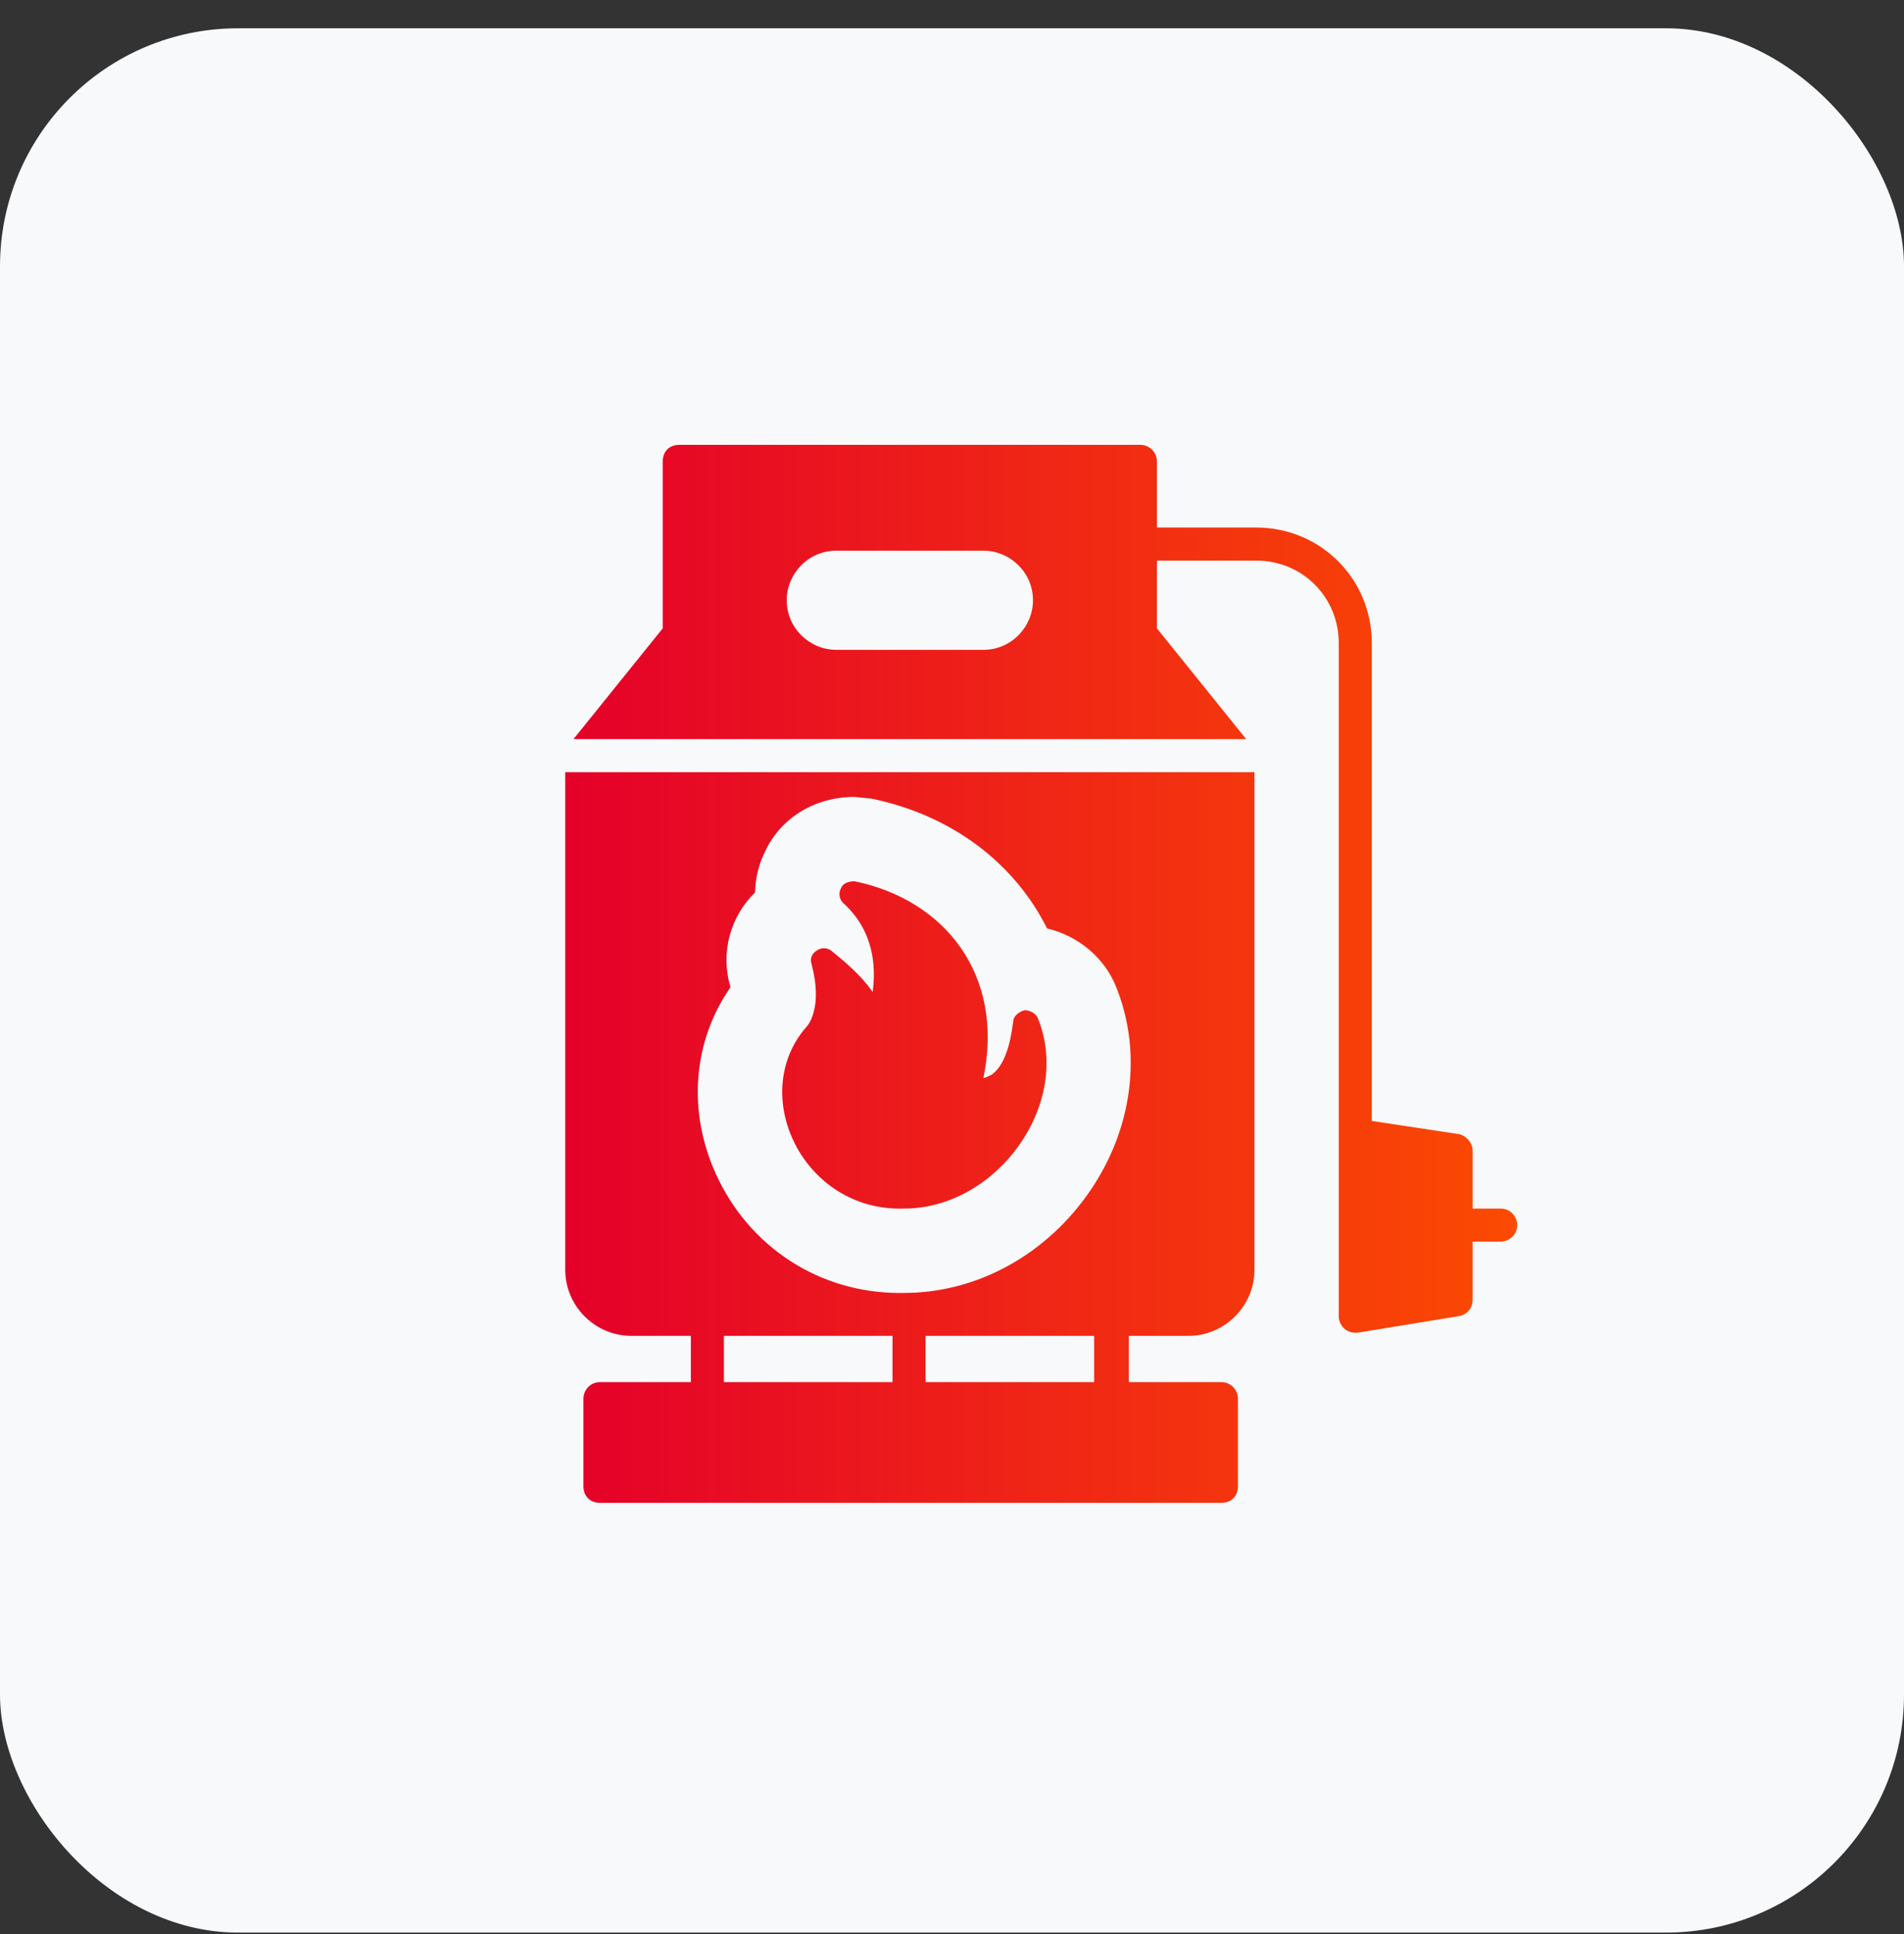 <?xml version="1.0" encoding="UTF-8"?>
<svg width="64px" height="65px" viewBox="0 0 64 65" version="1.1" xmlns="http://www.w3.org/2000/svg" xmlns:xlink="http://www.w3.org/1999/xlink">
    <rect x="0" y="0" width="64" height="65" fill="#333333" stroke="none"/>
    <title>Icon</title>
    <defs>
        <linearGradient x1="0%" y1="49.999%" x2="99.999%" y2="49.999%" id="linearGradient-1">
            <stop stop-color="#E4002A" offset="0%"></stop>
            <stop stop-color="#FB4B02" offset="100%"></stop>
        </linearGradient>
    </defs>
    <g id="Home" stroke="none" stroke-width="1" fill="none" fill-rule="evenodd">
        <g id="Service---S1---2" transform="translate(-997, -1804)">
            <g id="Groups-2" transform="translate(592, 1773)">
                <g id="Group-2" transform="translate(373, 0)">
                    <g id="Icon" transform="translate(32, 31.951)">
                        <rect id="Border" fill="#F7F9FB" x="0" y="0" width="64" height="64" rx="8"></rect>
                        <path d="M42.167,25 L42.167,41.722 C42.167,42.945 41.167,43.945 39.944,43.945 L39.944,43.945 L37.944,43.945 L37.944,45.5 L41.055,45.5 C41.389,45.5 41.611,45.778 41.611,46.056 L41.611,46.056 L41.611,49 C41.611,49.334 41.389,49.556 41.055,49.556 L41.055,49.556 L20.166,49.556 C19.833,49.556 19.611,49.334 19.611,49 L19.611,49 L19.611,46.056 C19.611,45.778 19.833,45.5 20.166,45.5 L20.166,45.5 L23.222,45.5 L23.222,43.945 L21.222,43.945 C20,43.945 19,42.945 19,41.722 L19,41.722 L19,25 L42.167,25 Z M36.778,43.944 L31.111,43.944 L31.111,45.5 L36.778,45.5 L36.778,43.944 Z M30,43.944 L24.333,43.944 L24.333,45.5 L30,45.5 L30,43.944 Z M38.333,14 C38.611,14 38.888,14.222 38.888,14.556 L38.888,14.556 L38.888,16.778 L42.222,16.778 C44.388,16.778 46.111,18.5 46.111,20.667 L46.111,20.667 L46.111,36.722 L49.055,37.167 C49.277,37.222 49.5,37.445 49.5,37.722 L49.5,37.722 L49.5,39.667 L50.444,39.667 C50.777,39.667 51,39.945 51,40.223 C51,40.556 50.722,40.778 50.444,40.778 L50.444,40.778 L49.5,40.778 L49.5,42.723 C49.5,43 49.333,43.223 49.055,43.278 L49.055,43.278 L45.666,43.834 C45.277,43.889 45,43.611 45,43.278 L45,43.278 L45,20.667 C45,19.111 43.777,17.889 42.222,17.889 L42.222,17.889 L38.888,17.889 L38.888,20.167 L41.888,23.889 L19.277,23.889 L22.277,20.167 L22.277,14.556 C22.277,14.222 22.499,14 22.833,14 L22.833,14 Z M28.722,25.832 C27.396,25.832 26.263,26.526 25.734,27.63 C25.507,28.074 25.39,28.557 25.381,29.04 C24.541,29.863 24.215,31.064 24.549,32.215 C24.55,32.22 24.552,32.226 24.553,32.231 C23.297,34.032 23.098,36.372 24.059,38.494 C25.178,40.967 27.55,42.504 30.249,42.504 L30.249,42.504 L30.389,42.502 C32.855,42.502 35.204,41.203 36.672,39.027 C38.071,36.953 38.393,34.426 37.533,32.258 C37.15,31.252 36.252,30.5 35.196,30.253 C35.058,29.976 34.902,29.706 34.73,29.444 C33.527,27.622 31.595,26.359 29.288,25.889 L29.288,25.889 Z M28.722,28.667 C31.722,29.278 33.778,31.778 33.056,35.278 C33.111,35.278 33.222,35.222 33.333,35.167 C33.722,34.889 33.945,34.278 34.056,33.389 C34.056,33.222 34.222,33.056 34.445,33 C34.611,33 34.833,33.111 34.889,33.278 C36.056,36.167 33.5,39.667 30.389,39.667 C27,39.778 25.111,35.834 27.111,33.556 C27.167,33.5 27.667,32.889 27.278,31.445 C27.222,31.278 27.278,31.111 27.445,31 C27.611,30.889 27.778,30.889 27.945,31 C28.056,31.111 28.833,31.667 29.333,32.389 C29.445,31.556 29.389,30.334 28.333,29.389 C28.222,29.278 28.167,29.056 28.278,28.889 C28.333,28.722 28.556,28.667 28.722,28.667 Z M33.055,17.556 L28.111,17.556 C27.166,17.556 26.444,18.333 26.444,19.222 C26.444,20.167 27.222,20.889 28.111,20.889 L28.111,20.889 L33.055,20.889 C33.999,20.889 34.722,20.111 34.722,19.222 C34.722,18.278 33.944,17.556 33.055,17.556 L33.055,17.556 Z" fill="url(#linearGradient-1)"></path>
                    </g>
                </g>
            </g>
        </g>
    </g>
</svg>